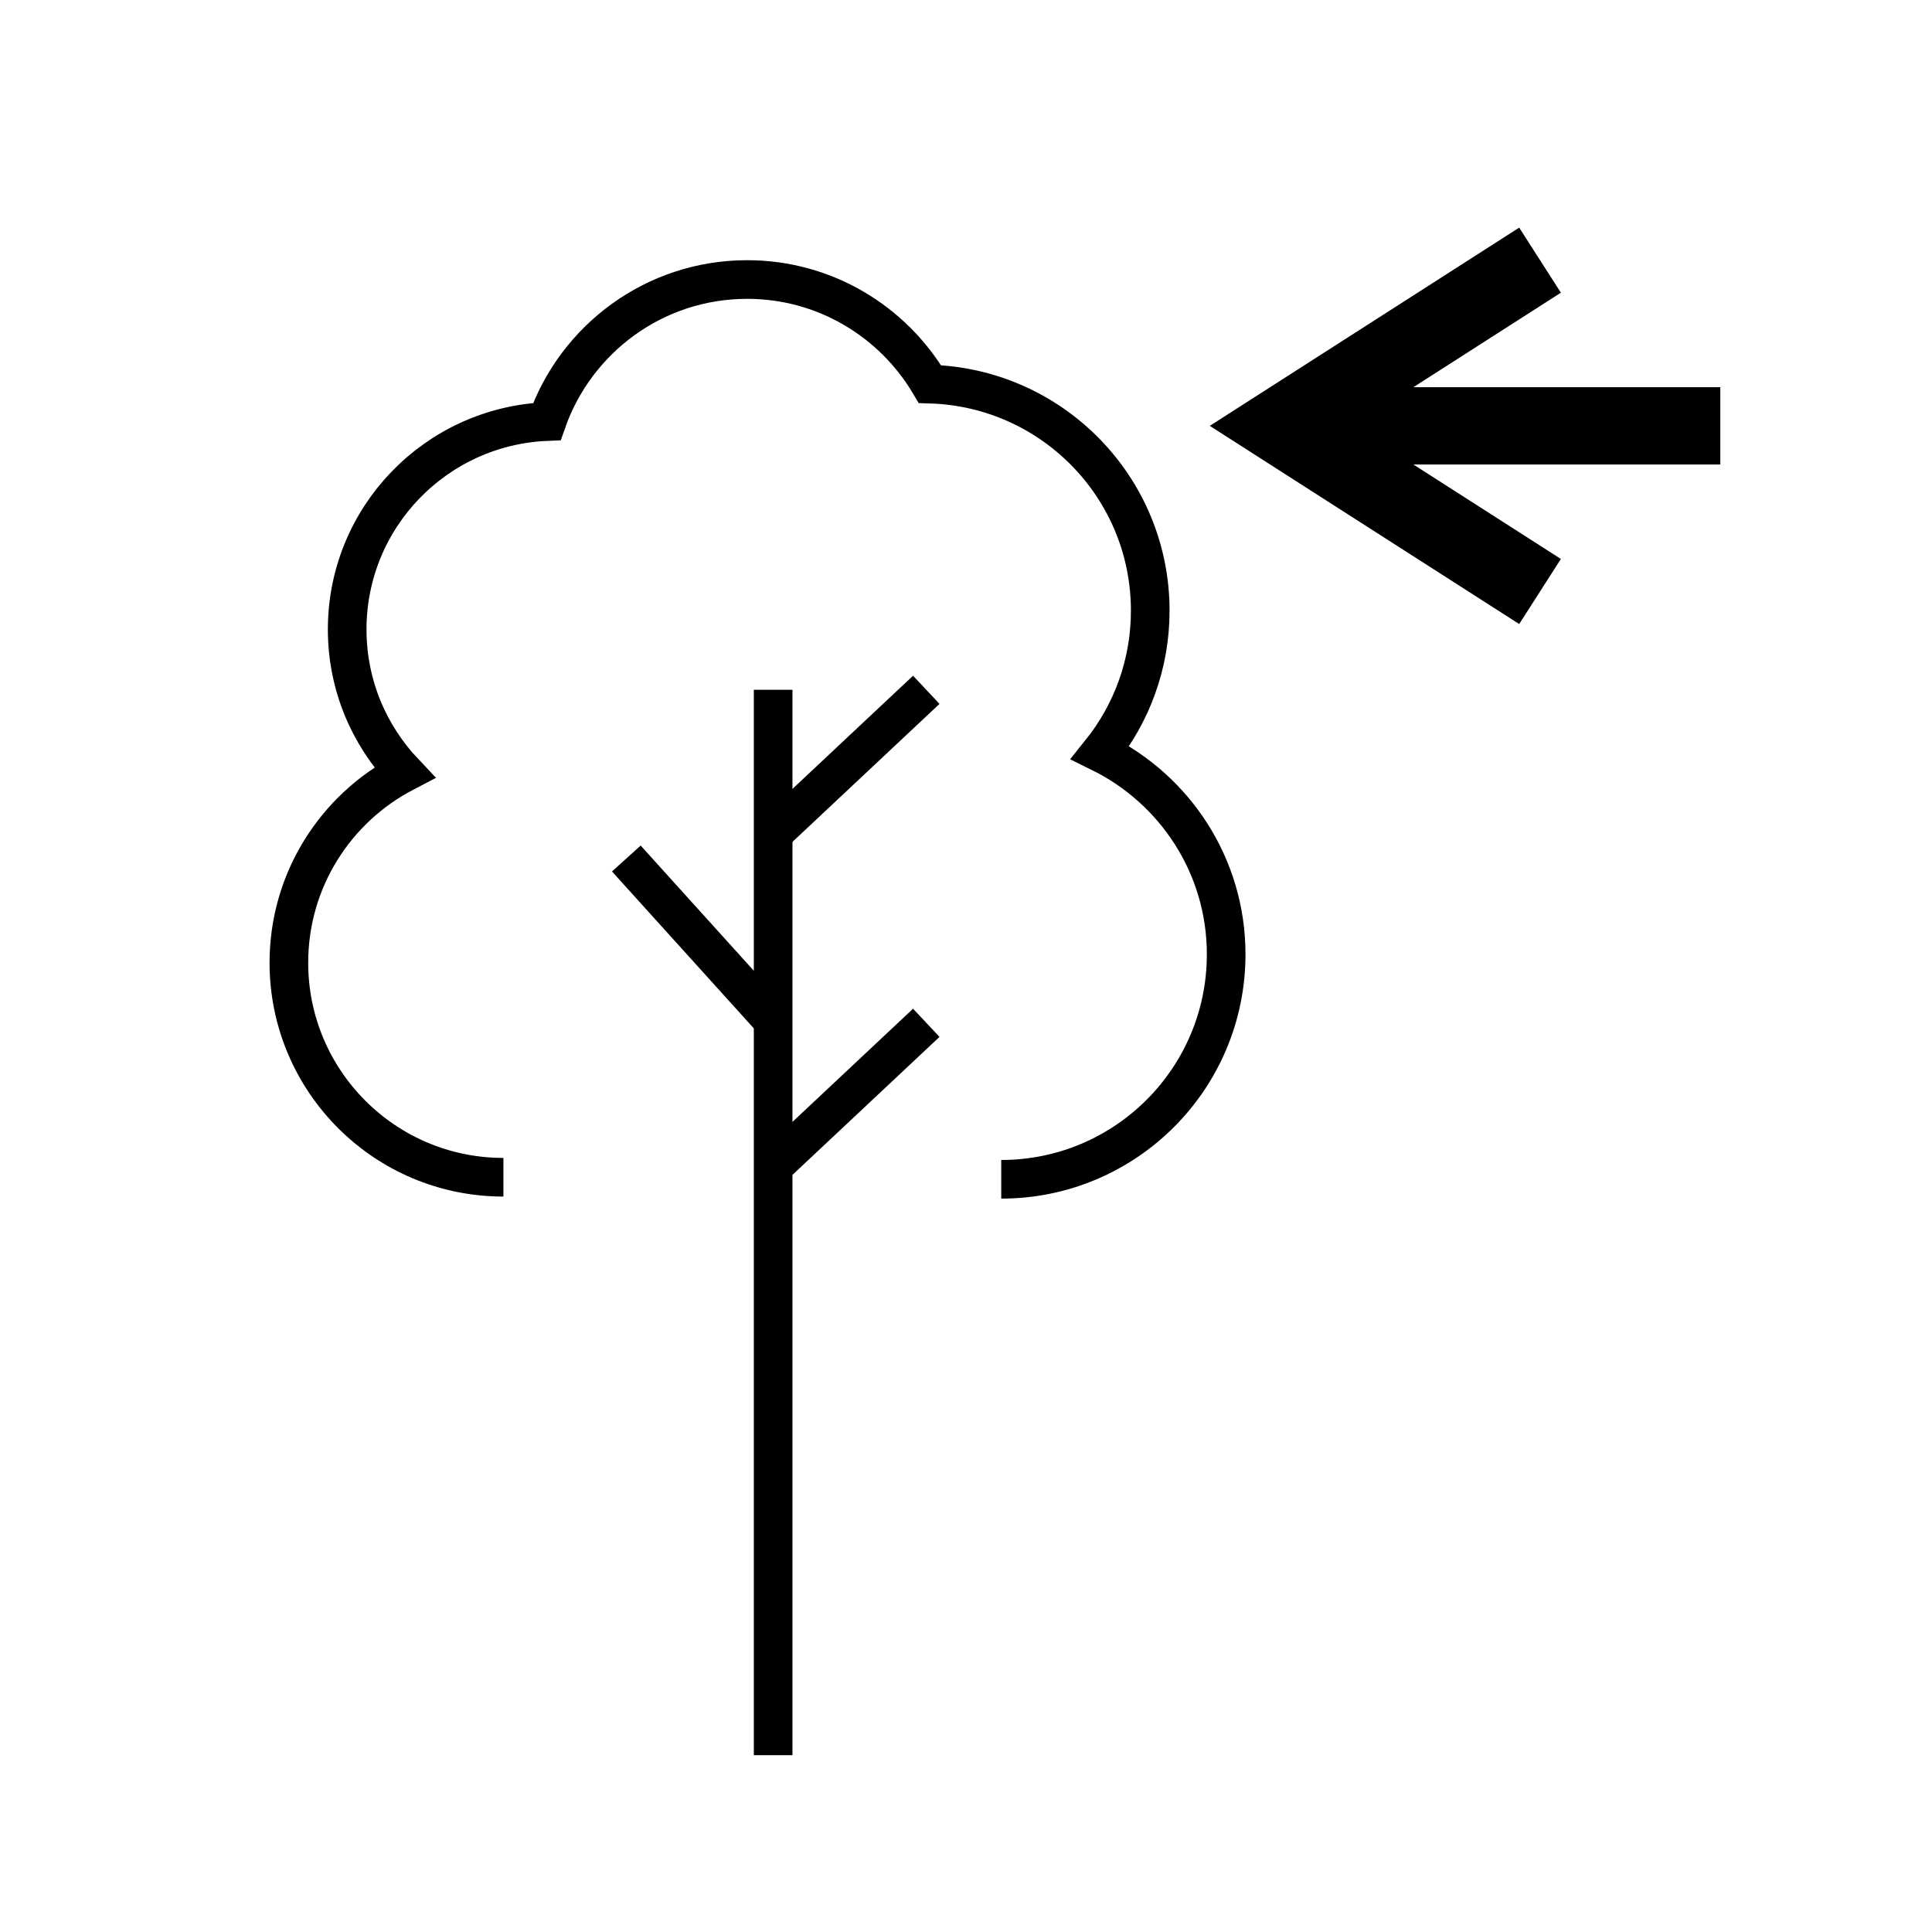 <?xml version="1.0" encoding="utf-8"?><!DOCTYPE svg PUBLIC "-//W3C//DTD SVG 1.1//EN" "http://www.w3.org/Graphics/SVG/1.1/DTD/svg11.dtd">
<svg version="1.1" xmlns="http://www.w3.org/2000/svg" xmlns:xlink="http://www.w3.org/1999/xlink" width="50" height="50" viewBox="0 0 50 50" xml:space="preserve">
<g transform="translate(-0,-1700)">
<path d="M25.912,1730.52c3.216,0,5.821-2.606,5.821-5.822c0-2.293-1.33-4.271-3.258-5.221
			c0.808-1.006,1.293-2.281,1.293-3.672c0-3.187-2.538-5.773-5.702-5.864c-0.957-1.619-2.715-2.707-4.73-2.707
			c-2.397,0-4.431,1.536-5.183,3.676c-2.873,0.118-5.168,2.479-5.168,5.379c0,1.438,0.565,2.738,1.48,3.704
			c-1.775,0.926-2.989,2.781-2.989,4.922c0,3.066,2.486,5.552,5.552,5.552" fill="none" stroke="#000000"></path>
<line fill="none" stroke="#000000" x1="20.009" x2="20.009" y1="1745.424" y2="1717.852"></line>
<line fill="none" stroke="#000000" x1="20.009" x2="23.972" y1="1721.571" y2="1717.852"></line>
<line fill="none" stroke="#000000" x1="20.009" x2="23.972" y1="1730.189" y2="1726.47"></line>
<line fill="none" stroke="#000000" x1="20.009" x2="16.209" y1="1726.422" y2="1722.218"></line>
<polyline fill="none" points="39.856,1706.733 33.163,1711.021 39.856,1715.308 			" stroke="#000000" stroke-width="2"></polyline>
<line fill="none" stroke="#000000" stroke-width="2" x1="33.163" x2="44.521" y1="1711.021" y2="1711.021"></line>
</g></svg>